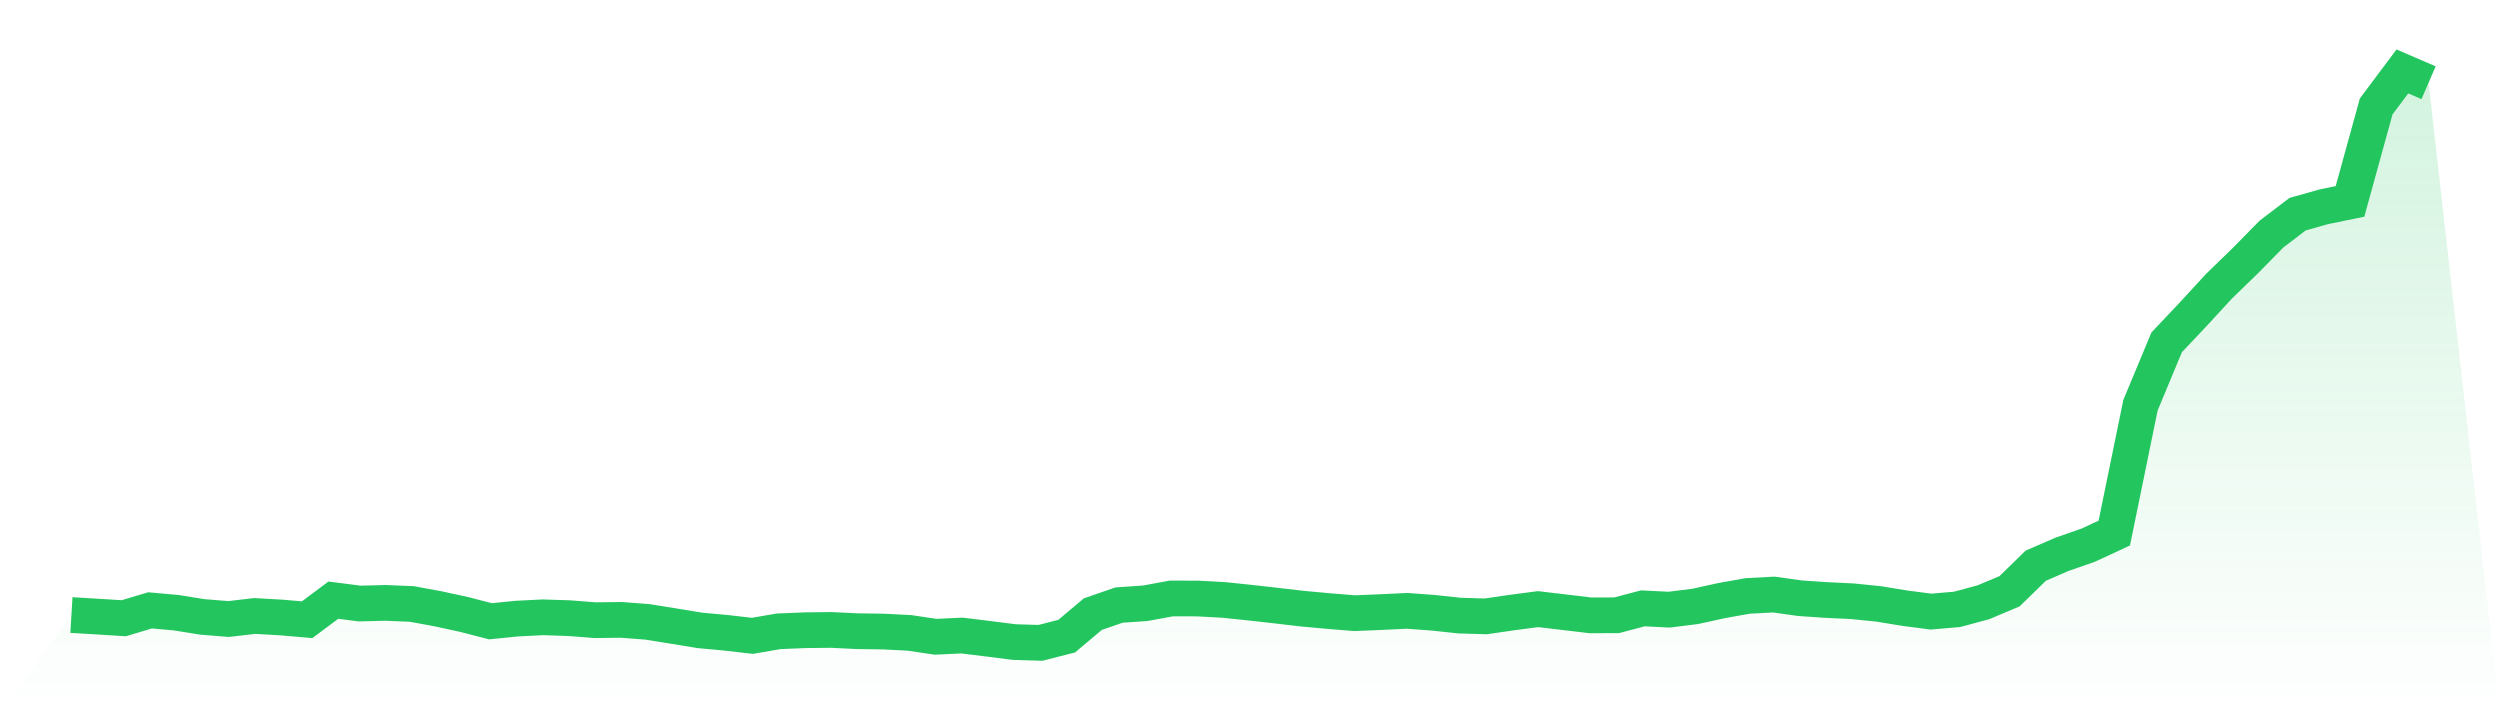 <svg viewBox="0 0 140 40" xmlns="http://www.w3.org/2000/svg">
<defs>
<linearGradient id="gradient" x1="0" x2="0" y1="0" y2="1">
<stop offset="0%" stop-color="#22c55e" stop-opacity="0.2"/>
<stop offset="100%" stop-color="#22c55e" stop-opacity="0"/>
</linearGradient>
</defs>
<path d="M4,34.442 L4,34.442 L5.467,34.53 L6.933,34.621 L8.4,34.181 L9.867,34.311 L11.333,34.547 L12.8,34.665 L14.267,34.495 L15.733,34.578 L17.2,34.704 L18.667,33.609 L20.133,33.797 L21.6,33.762 L23.067,33.823 L24.533,34.093 L26,34.412 L27.467,34.791 L28.933,34.643 L30.4,34.569 L31.867,34.617 L33.333,34.73 L34.8,34.713 L36.267,34.826 L37.733,35.062 L39.2,35.302 L40.667,35.437 L42.133,35.607 L43.6,35.354 L45.067,35.293 L46.533,35.276 L48,35.346 L49.467,35.367 L50.933,35.442 L52.4,35.66 L53.867,35.59 L55.333,35.769 L56.8,35.956 L58.267,36 L59.733,35.625 L61.2,34.39 L62.667,33.884 L64.133,33.783 L65.6,33.513 L67.067,33.517 L68.533,33.596 L70,33.749 L71.467,33.914 L72.933,34.085 L74.4,34.22 L75.867,34.338 L77.333,34.277 L78.8,34.207 L80.267,34.316 L81.733,34.473 L83.2,34.517 L84.667,34.303 L86.133,34.111 L87.6,34.285 L89.067,34.46 L90.533,34.455 L92,34.067 L93.467,34.141 L94.933,33.958 L96.4,33.635 L97.867,33.373 L99.333,33.295 L100.8,33.5 L102.267,33.6 L103.733,33.67 L105.2,33.818 L106.667,34.058 L108.133,34.25 L109.6,34.124 L111.067,33.727 L112.533,33.112 L114,31.68 L115.467,31.043 L116.933,30.533 L118.4,29.852 L119.867,22.692 L121.333,19.171 L122.8,17.618 L124.267,16.025 L125.733,14.603 L127.2,13.11 L128.667,11.993 L130.133,11.579 L131.6,11.278 L133.067,5.959 L134.533,4 L136,4.633 L140,40 L0,40 z" fill="url(#gradient)"/>
<path d="M4,34.442 L4,34.442 L5.467,34.53 L6.933,34.621 L8.4,34.181 L9.867,34.311 L11.333,34.547 L12.8,34.665 L14.267,34.495 L15.733,34.578 L17.2,34.704 L18.667,33.609 L20.133,33.797 L21.6,33.762 L23.067,33.823 L24.533,34.093 L26,34.412 L27.467,34.791 L28.933,34.643 L30.4,34.569 L31.867,34.617 L33.333,34.73 L34.8,34.713 L36.267,34.826 L37.733,35.062 L39.2,35.302 L40.667,35.437 L42.133,35.607 L43.6,35.354 L45.067,35.293 L46.533,35.276 L48,35.346 L49.467,35.367 L50.933,35.442 L52.4,35.66 L53.867,35.59 L55.333,35.769 L56.8,35.956 L58.267,36 L59.733,35.625 L61.2,34.39 L62.667,33.884 L64.133,33.783 L65.6,33.513 L67.067,33.517 L68.533,33.596 L70,33.749 L71.467,33.914 L72.933,34.085 L74.4,34.22 L75.867,34.338 L77.333,34.277 L78.8,34.207 L80.267,34.316 L81.733,34.473 L83.2,34.517 L84.667,34.303 L86.133,34.111 L87.6,34.285 L89.067,34.46 L90.533,34.455 L92,34.067 L93.467,34.141 L94.933,33.958 L96.4,33.635 L97.867,33.373 L99.333,33.295 L100.8,33.5 L102.267,33.6 L103.733,33.67 L105.2,33.818 L106.667,34.058 L108.133,34.25 L109.6,34.124 L111.067,33.727 L112.533,33.112 L114,31.68 L115.467,31.043 L116.933,30.533 L118.4,29.852 L119.867,22.692 L121.333,19.171 L122.8,17.618 L124.267,16.025 L125.733,14.603 L127.2,13.11 L128.667,11.993 L130.133,11.579 L131.6,11.278 L133.067,5.959 L134.533,4 L136,4.633" fill="none" stroke="#22c55e" stroke-width="2"/>
</svg>